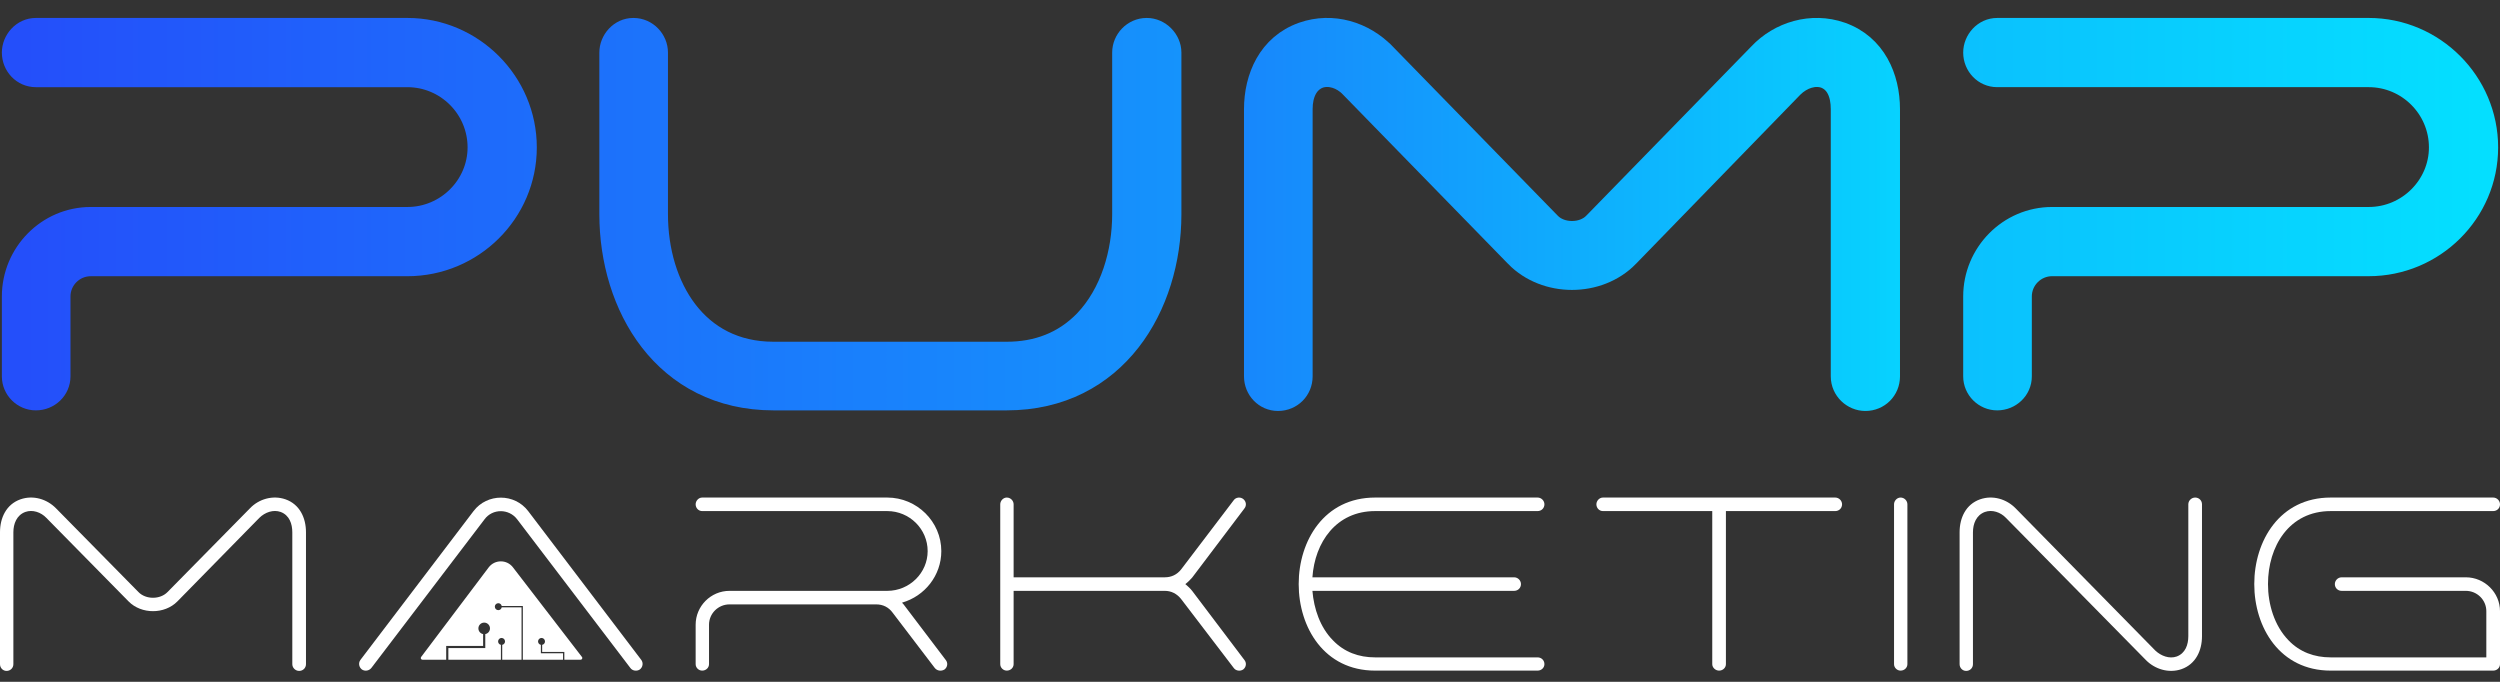 <svg xmlns="http://www.w3.org/2000/svg" width="143" height="39" viewBox="0 0 143 39" fill="none"><rect x="0" y="0" width="143" height="39" fill="#333333" stroke="none"/><g id="Group 19"><g id="Group 18"><g id="Group 14"><g id="marketing"><path id="Vector" d="M142.218 37.215V34.959C142.218 34.319 141.692 33.797 141.046 33.797H136.543H135.829H133.943C133.723 33.797 133.553 33.629 133.553 33.41C133.553 33.208 133.723 33.022 133.943 33.022H135.829H136.543H141.046C142.116 33.022 143 33.898 143 34.959V37.215V37.989C143 38.191 142.83 38.359 142.609 38.359H139.958H137.002H133.315C127.487 38.359 127.487 28.46 133.315 28.46H137.002H139.958H142.609C142.83 28.46 143 28.645 143 28.847C143 29.066 142.83 29.234 142.609 29.234H139.958H137.002H133.315C130.936 29.234 129.729 31.255 129.729 33.41C129.729 34.554 130.086 35.783 130.902 36.625C131.548 37.299 132.38 37.602 133.315 37.602H137.002H139.958H142.218V37.215Z" fill="white"></path><path id="Vector_2" d="M125.954 30.228V33.41V36.389C125.954 37.214 125.597 37.989 124.782 38.275C124.051 38.528 123.252 38.275 122.743 37.753L114.74 29.622C114.434 29.302 113.958 29.133 113.533 29.285C113.04 29.47 112.853 29.958 112.853 30.447V33.426V36.608V37.989C112.853 38.208 112.684 38.376 112.463 38.376C112.259 38.376 112.089 38.208 112.089 37.989V36.676V33.426V30.447C112.089 29.622 112.446 28.847 113.261 28.561C113.992 28.308 114.773 28.544 115.3 29.083L123.286 37.214C123.609 37.517 124.085 37.703 124.51 37.551C125.003 37.366 125.172 36.878 125.172 36.389V33.41V30.261V28.847C125.172 28.628 125.359 28.46 125.563 28.46C125.784 28.46 125.954 28.628 125.954 28.847V30.228Z" fill="white"></path><path id="Vector_3" d="M108.713 28.46C108.934 28.46 109.103 28.645 109.103 28.847V37.989C109.103 38.191 108.934 38.359 108.713 38.359C108.509 38.359 108.339 38.191 108.339 37.989V28.847C108.339 28.645 108.509 28.46 108.713 28.46Z" fill="white"></path><path id="Vector_4" d="M98.332 28.46H104.975C105.196 28.46 105.366 28.645 105.366 28.847C105.366 29.066 105.196 29.234 104.975 29.234H98.722V37.989C98.722 38.191 98.552 38.359 98.332 38.359C98.128 38.359 97.941 38.191 97.941 37.989V29.234H91.688C91.484 29.234 91.314 29.066 91.314 28.847C91.314 28.645 91.484 28.46 91.688 28.46H98.332Z" fill="white"></path><path id="Vector_5" d="M81.001 33.022H83.974H86.608C86.829 33.022 86.999 33.208 86.999 33.41C86.999 33.629 86.829 33.797 86.608 33.797H83.974H81.001H80.763H75.07C75.155 34.824 75.512 35.885 76.243 36.625C76.889 37.299 77.721 37.602 78.656 37.602H82.343H85.299H87.95C88.171 37.602 88.341 37.77 88.341 37.989C88.341 38.191 88.171 38.359 87.95 38.359H85.299H82.343H78.656C72.828 38.359 72.828 28.46 78.656 28.46H82.343H85.299L87.95 28.46C88.171 28.46 88.341 28.645 88.341 28.847C88.341 29.066 88.171 29.234 87.95 29.234L85.299 29.234H82.343H78.656C76.43 29.234 75.206 31.019 75.07 33.022H80.763H81.001Z" fill="white"></path><path id="Vector_6" d="M57.588 28.46C57.809 28.46 57.979 28.645 57.979 28.847V33.022H59.287H66.628C67.001 33.022 67.324 32.871 67.562 32.568L70.57 28.611C70.689 28.443 70.944 28.41 71.114 28.544C71.283 28.679 71.317 28.915 71.181 29.083L68.191 33.039C68.072 33.174 67.936 33.309 67.8 33.41C67.936 33.528 68.072 33.645 68.191 33.797L71.181 37.753C71.317 37.922 71.283 38.157 71.114 38.292C70.944 38.41 70.689 38.376 70.57 38.208L67.562 34.268C67.324 33.965 67.001 33.797 66.628 33.797H59.287H57.979V37.989C57.979 38.191 57.809 38.359 57.588 38.359C57.384 38.359 57.214 38.191 57.214 37.989V28.847C57.214 28.645 57.384 28.46 57.588 28.46Z" fill="white"></path><path id="Vector_7" d="M39.791 35.733C39.791 34.672 40.658 33.797 41.728 33.797H47.438H50.122H50.751C52.025 33.797 53.062 32.77 53.062 31.524C53.062 30.261 52.025 29.234 50.751 29.234H40.165C39.961 29.234 39.791 29.066 39.791 28.847C39.791 28.645 39.961 28.46 40.165 28.46H50.751C52.45 28.46 53.843 29.84 53.843 31.524C53.843 32.921 52.892 34.1 51.6 34.47C51.617 34.504 51.651 34.538 51.685 34.571L54.098 37.753C54.234 37.922 54.2 38.157 54.03 38.292C53.843 38.41 53.605 38.376 53.469 38.208L51.057 35.043C50.836 34.74 50.513 34.571 50.122 34.571H47.438H41.728C41.083 34.571 40.556 35.093 40.556 35.733V37.989C40.556 38.191 40.386 38.359 40.165 38.359C39.961 38.359 39.791 38.191 39.791 37.989V35.733Z" fill="white"></path><path id="Vector_8" d="M20.612 37.753L27.086 29.235C27.867 28.208 29.43 28.208 30.212 29.235L36.686 37.753C36.805 37.922 36.771 38.157 36.601 38.292C36.431 38.41 36.176 38.376 36.057 38.208L29.583 29.706C29.108 29.083 28.173 29.083 27.714 29.706L21.241 38.208C21.105 38.376 20.867 38.41 20.697 38.292C20.527 38.157 20.493 37.922 20.612 37.753Z" fill="white"></path><path id="Vector_9" d="M17.502 37.063V37.989C17.502 38.208 17.331 38.376 17.111 38.376C16.907 38.376 16.72 38.208 16.72 37.989V37.063V34.942V30.447C16.72 29.958 16.55 29.47 16.057 29.285C15.632 29.133 15.157 29.302 14.834 29.622L10.144 34.403C9.413 35.144 8.088 35.144 7.357 34.403L2.651 29.622C2.345 29.302 1.869 29.133 1.444 29.285C0.952 29.47 0.765 29.958 0.765 30.447V34.942V37.467V37.989C0.765 38.208 0.595 38.376 0.374 38.376C0.17 38.376 0 38.208 0 37.989V37.517V34.942V30.447C0 29.622 0.357 28.847 1.172 28.561C1.903 28.308 2.685 28.544 3.211 29.083L7.918 33.864C8.343 34.302 9.159 34.302 9.583 33.864L14.29 29.083C14.8 28.544 15.598 28.308 16.329 28.561C17.145 28.847 17.502 29.622 17.502 30.447V34.942V37.063Z" fill="white"></path></g></g></g><g id="pump"><path id="Vector_10" d="M113.49 16.957C113.49 14.808 115.23 13.034 117.378 13.034H135.491C138.049 13.034 140.129 10.954 140.129 8.43C140.129 5.871 138.049 3.791 135.491 3.791H114.24C113.831 3.791 113.49 3.45 113.49 3.006C113.49 2.597 113.831 2.222 114.24 2.222H135.491C138.902 2.222 141.699 5.019 141.699 8.43C141.699 11.841 138.902 14.603 135.491 14.603H117.378C116.082 14.603 115.025 15.661 115.025 16.957V21.528C115.025 21.937 114.684 22.278 114.24 22.278C113.831 22.278 113.49 21.937 113.49 21.528V16.957Z" fill="url(#paint0_linear_51_58)"></path><path id="Vector_11" d="M107.485 19.652V21.528C107.485 21.971 107.144 22.313 106.7 22.313C106.291 22.313 105.916 21.971 105.916 21.528V19.652V15.354V6.247C105.916 5.258 105.575 4.269 104.585 3.893C103.733 3.586 102.778 3.928 102.13 4.576L92.715 14.263C91.249 15.764 88.588 15.764 87.121 14.263L77.673 4.576C77.059 3.928 76.104 3.586 75.251 3.893C74.262 4.269 73.887 5.258 73.887 6.247V15.354V20.471V21.528C73.887 21.971 73.546 22.313 73.102 22.313C72.693 22.313 72.352 21.971 72.352 21.528V20.573V15.354V6.247C72.352 4.576 73.068 3.007 74.706 2.427C76.172 1.915 77.741 2.393 78.799 3.484L88.247 13.171C89.1 14.058 90.737 14.058 91.59 13.171L101.038 3.484C102.061 2.393 103.664 1.915 105.131 2.427C106.768 3.007 107.485 4.576 107.485 6.247V15.354V19.652Z" fill="url(#paint1_linear_51_58)"></path><path id="Vector_12" d="M57.581 20.743C59.457 20.743 61.128 20.129 62.458 18.765C64.096 17.059 64.812 14.569 64.812 12.25V3.006C64.812 2.597 65.153 2.222 65.596 2.222C66.006 2.222 66.381 2.597 66.381 3.006V12.25C66.381 17.264 63.447 22.278 57.581 22.278H44.244C38.377 22.278 35.478 17.264 35.478 12.25V3.006C35.478 2.597 35.819 2.222 36.228 2.222C36.672 2.222 37.013 2.597 37.013 3.006V12.25C37.013 16.65 39.468 20.743 44.244 20.743H57.581Z" fill="url(#paint2_linear_51_58)"></path><path id="Vector_13" d="M1.302 16.957C1.302 14.809 3.041 13.035 5.19 13.035H23.302C25.86 13.035 27.941 10.954 27.941 8.43C27.941 5.872 25.86 3.791 23.302 3.791H2.052C1.643 3.791 1.302 3.45 1.302 3.007C1.302 2.597 1.643 2.222 2.052 2.222H23.302C26.713 2.222 29.51 5.019 29.51 8.43C29.51 11.841 26.713 14.604 23.302 14.604H5.19C3.894 14.604 2.836 15.661 2.836 16.957V21.528C2.836 21.938 2.495 22.279 2.052 22.279C1.643 22.279 1.302 21.938 1.302 21.528V16.957Z" fill="url(#paint3_linear_51_58)"></path><path id="Vector_14" d="M117.378 12.437C114.893 12.437 112.892 14.485 112.892 16.957V21.528C112.892 22.267 113.501 22.876 114.24 22.876C114.996 22.876 115.623 22.284 115.623 21.528V16.957C115.623 15.991 116.412 15.201 117.378 15.201H135.491C139.227 15.201 142.296 12.175 142.296 8.43C142.296 4.689 139.232 1.624 135.491 1.624H114.24C113.467 1.624 112.892 2.301 112.892 3.006C112.892 3.762 113.484 4.388 114.24 4.388H135.491C137.719 4.388 139.532 6.202 139.532 8.43C139.532 10.621 137.722 12.437 135.491 12.437H117.378Z" fill="url(#paint4_linear_51_58)" stroke="url(#paint5_linear_51_58)" stroke-width="1.195"></path><path id="Vector_15" d="M88.247 13.171L88.247 13.171L88.247 13.171ZM93.143 14.681L93.144 14.679L102.555 4.995C103.088 4.464 103.805 4.25 104.378 4.454C105.018 4.699 105.318 5.359 105.318 6.247V15.354V19.652V21.528C105.318 22.318 105.978 22.91 106.7 22.91C107.474 22.91 108.082 22.302 108.082 21.528V19.652V15.354V6.247C108.082 4.424 107.29 2.557 105.331 1.863L105.328 1.862C103.621 1.267 101.777 1.826 100.606 3.071L91.162 12.754L91.159 12.757C90.865 13.063 90.409 13.239 89.918 13.239C89.428 13.239 88.972 13.063 88.678 12.757L88.675 12.754L79.228 3.068C79.228 3.068 79.227 3.068 79.227 3.067C78.029 1.831 76.223 1.264 74.509 1.862L74.509 1.862L74.506 1.863C72.547 2.557 71.754 4.424 71.754 6.247V15.354V20.573V21.528C71.754 22.284 72.346 22.91 73.102 22.91C73.876 22.91 74.485 22.302 74.485 21.528V20.471V15.354V6.247C74.485 5.377 74.807 4.704 75.458 4.454C76.035 4.249 76.748 4.468 77.239 4.987L77.239 4.987L77.245 4.993L86.694 14.68L86.694 14.681C88.395 16.421 91.442 16.421 93.143 14.681Z" fill="url(#paint6_linear_51_58)" stroke="url(#paint7_linear_51_58)" stroke-width="1.195"></path><path id="Vector_16" d="M62.029 18.349C60.824 19.584 59.315 20.145 57.581 20.145H44.244C42.048 20.145 40.413 19.214 39.311 17.782C38.197 16.334 37.61 14.347 37.61 12.25V3.006C37.61 2.284 37.018 1.624 36.228 1.624C35.455 1.624 34.88 2.301 34.88 3.006V12.25C34.88 14.863 35.634 17.506 37.188 19.511C38.755 21.531 41.119 22.876 44.244 22.876H57.581C60.706 22.876 63.077 21.532 64.652 19.512C66.215 17.508 66.979 14.865 66.979 12.25V3.006C66.979 2.267 66.336 1.624 65.596 1.624C64.806 1.624 64.214 2.284 64.214 3.006V12.25C64.214 14.464 63.528 16.786 62.029 18.349Z" fill="url(#paint8_linear_51_58)" stroke="url(#paint9_linear_51_58)" stroke-width="1.195"></path><path id="Vector_17" d="M5.19 12.437C2.704 12.437 0.704 14.485 0.704 16.957V21.528C0.704 22.268 1.313 22.876 2.052 22.876C2.808 22.876 3.434 22.285 3.434 21.528V16.957C3.434 15.991 4.224 15.202 5.19 15.202H23.302C27.039 15.202 30.108 12.175 30.108 8.43C30.108 4.689 27.043 1.624 23.302 1.624H2.052C1.279 1.624 0.704 2.302 0.704 3.007C0.704 3.763 1.295 4.389 2.052 4.389H23.302C25.53 4.389 27.343 6.202 27.343 8.43C27.343 10.621 25.533 12.437 23.302 12.437H5.19Z" fill="url(#paint10_linear_51_58)" stroke="url(#paint11_linear_51_58)" stroke-width="1.195"></path></g><path id="Subtract" fill-rule="evenodd" clip-rule="evenodd" d="M29.34 32.451C28.988 31.993 28.297 31.997 27.95 32.458L24.088 37.58C24.039 37.645 24.085 37.737 24.166 37.737H25.522V37.009V36.947H25.584H27.634V36.27C27.48 36.241 27.364 36.106 27.364 35.944C27.364 35.761 27.513 35.613 27.696 35.613C27.879 35.613 28.027 35.761 28.027 35.944C28.027 36.106 27.911 36.241 27.758 36.27V37.009V37.071H27.696H25.646V37.737H28.652V36.885C28.56 36.867 28.491 36.786 28.491 36.69C28.491 36.58 28.58 36.491 28.689 36.491C28.799 36.491 28.888 36.58 28.888 36.69C28.888 36.786 28.819 36.867 28.727 36.885V37.737H29.832V36.068V34.739H28.698C28.681 34.831 28.6 34.901 28.503 34.901C28.393 34.901 28.304 34.812 28.304 34.702C28.304 34.592 28.393 34.503 28.503 34.503C28.6 34.503 28.681 34.573 28.698 34.665H29.87H29.907V34.702V36.068V37.737H32.205V37.366H30.975H30.938V37.328V36.885C30.846 36.867 30.776 36.787 30.776 36.69C30.776 36.58 30.866 36.491 30.975 36.491C31.085 36.491 31.174 36.58 31.174 36.69C31.174 36.787 31.105 36.867 31.012 36.885V37.291H32.242H32.28V37.328V37.737H33.21C33.292 37.737 33.338 37.644 33.288 37.579L29.34 32.451Z" fill="white"></path></g><defs><linearGradient id="paint0_linear_51_58" x1="141.699" y1="12.25" x2="2.54" y2="12.25" gradientUnits="userSpaceOnUse"><stop stop-color="#04DFFF"></stop><stop offset="1" stop-color="#244FFA"></stop></linearGradient><linearGradient id="paint1_linear_51_58" x1="115.132" y1="12.335" x2="43.184" y2="12.335" gradientUnits="userSpaceOnUse"><stop stop-color="#04DFFF"></stop><stop offset="1" stop-color="#244FFA"></stop></linearGradient><linearGradient id="paint2_linear_51_58" x1="141.132" y1="12.25" x2="1.868" y2="12.25" gradientUnits="userSpaceOnUse"><stop stop-color="#04DFFF"></stop><stop offset="1" stop-color="#244FFA"></stop></linearGradient><linearGradient id="paint3_linear_51_58" x1="141.356" y1="12.25" x2="1.302" y2="12.25" gradientUnits="userSpaceOnUse"><stop stop-color="#04DFFF"></stop><stop offset="1" stop-color="#244FFA"></stop></linearGradient><linearGradient id="paint4_linear_51_58" x1="141.699" y1="12.25" x2="2.54" y2="12.25" gradientUnits="userSpaceOnUse"><stop stop-color="#04DFFF"></stop><stop offset="1" stop-color="#244FFA"></stop></linearGradient><linearGradient id="paint5_linear_51_58" x1="141.699" y1="12.25" x2="2.54" y2="12.25" gradientUnits="userSpaceOnUse"><stop stop-color="#04DFFF"></stop><stop offset="1" stop-color="#244FFA"></stop></linearGradient><linearGradient id="paint6_linear_51_58" x1="115.132" y1="12.335" x2="43.184" y2="12.335" gradientUnits="userSpaceOnUse"><stop stop-color="#04DFFF"></stop><stop offset="1" stop-color="#244FFA"></stop></linearGradient><linearGradient id="paint7_linear_51_58" x1="115.132" y1="12.335" x2="43.184" y2="12.335" gradientUnits="userSpaceOnUse"><stop stop-color="#04DFFF"></stop><stop offset="1" stop-color="#244FFA"></stop></linearGradient><linearGradient id="paint8_linear_51_58" x1="141.132" y1="12.25" x2="1.868" y2="12.25" gradientUnits="userSpaceOnUse"><stop stop-color="#04DFFF"></stop><stop offset="1" stop-color="#244FFA"></stop></linearGradient><linearGradient id="paint9_linear_51_58" x1="141.132" y1="12.25" x2="1.868" y2="12.25" gradientUnits="userSpaceOnUse"><stop stop-color="#04DFFF"></stop><stop offset="1" stop-color="#244FFA"></stop></linearGradient><linearGradient id="paint10_linear_51_58" x1="141.356" y1="12.25" x2="1.302" y2="12.25" gradientUnits="userSpaceOnUse"><stop stop-color="#04DFFF"></stop><stop offset="1" stop-color="#244FFA"></stop></linearGradient><linearGradient id="paint11_linear_51_58" x1="141.356" y1="12.25" x2="1.302" y2="12.25" gradientUnits="userSpaceOnUse"><stop stop-color="#04DFFF"></stop><stop offset="1" stop-color="#244FFA"></stop></linearGradient></defs></svg>